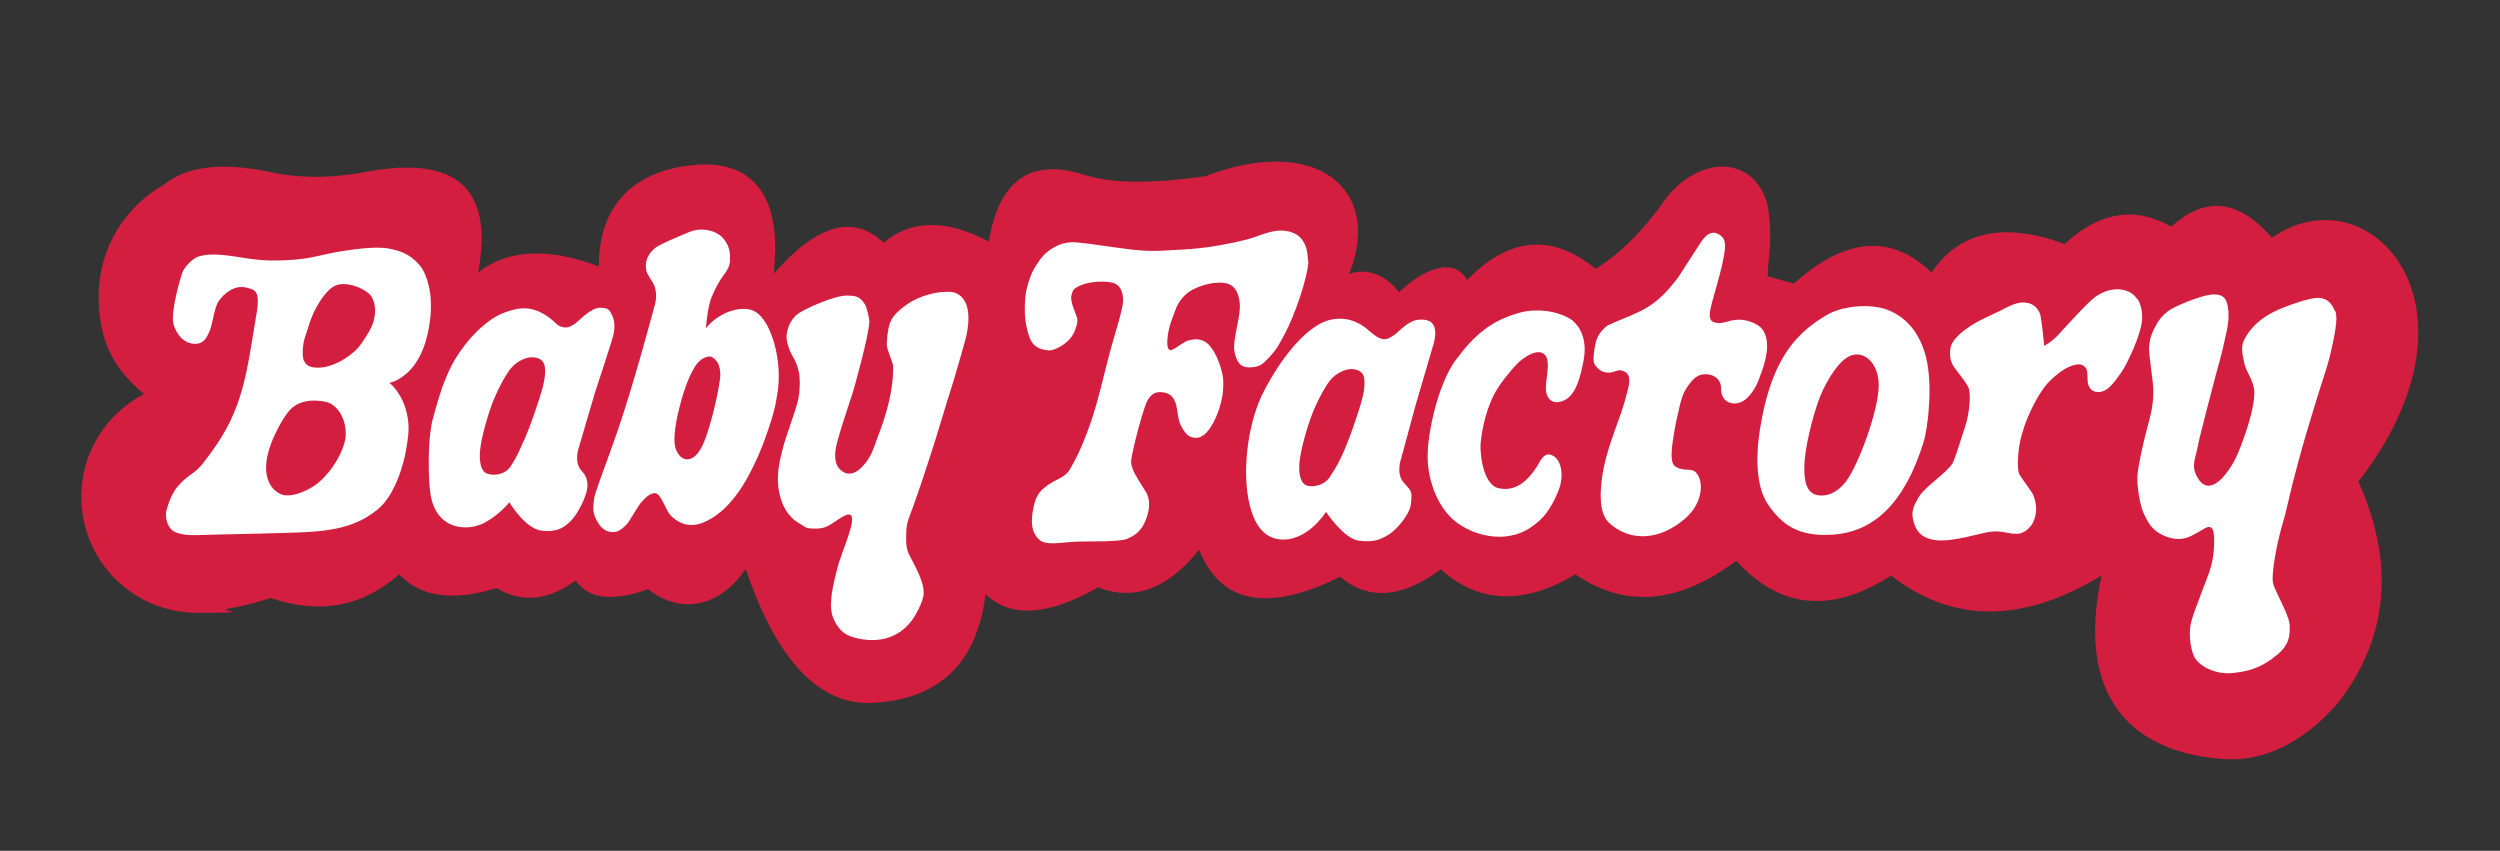 <?xml version="1.0" encoding="UTF-8"?>
<svg id="Layer_2" xmlns="http://www.w3.org/2000/svg" version="1.1" viewBox="0 0 2690.6 915.7">
  <rect x="0" y="0" width="2690.6" height="915.7" fill="#333333" stroke="none"/>
  <!-- Generator: Adobe Illustrator 29.3.0, SVG Export Plug-In . SVG Version: 2.1.0 Build 146)  -->
  <defs>
    <style>
      .st0 {
        fill: #d31e40;
      }

      .st0, .st1 {
        fill-rule: evenodd;
      }

      .st1 {
        fill: #fff;
      }
    </style>
  </defs>
  <path class="st0" d="M2445.2,256c-35.7-41.4-71.8-45.4-108.3-12-39.2-22.3-77.5-16.1-114.9,18.6-65.5-24-113.2-13.7-143.2,30.7-43.5-41.8-92.9-37.9-148.2,12l-28.3-8c1-23.7,6.2-41.9-.2-77.2-13.3-50.5-69.2-55.2-108.1-8-24.2,34.9-49.8,60.7-76.7,77.2-47.1-38.4-93.2-34.4-138.2,12-16.6-27.9-52.4-7.4-73.4,13.3-17-22.5-39.9-25.8-53.8-19.4,37.1-92.4-36.2-151-154.5-105.6-57.9,8.4-101.2,7.9-129.9-1.3-57.9-18.7-92.4,5.2-103.3,71.7-45.7-24.3-83.5-23.8-113.3,1.3-32.2-31.1-71.6-19.9-118.3,33.4,9.8-83.7-22.6-121.5-82.1-117.4-56.6,3.9-106.3,33.8-106,109.4-55-20.6-98.3-18.3-129.9,6.6,17.1-91.3-24-127.2-123.2-107.8-37.6,6.8-72.6,6.4-105-1.3-49.7-9.6-86.1-4.8-109.3,14.1-42.3,23.6-70.9,68.7-70.9,120.6s19,79.8,48.7,105.2c-40,20.7-67.4,62.5-67.4,110.7,0,68.9,55.8,124.7,124.7,124.7s21.9-1.6,32.1-4.3c14.7-2.3,30.4-6.1,47-11.6,52.7,17.9,98.7,9.5,138.2-25.4,23.5,24.4,58.5,29.3,105,14.6,26.4,16.4,54.7,13.8,85-8,14,19.9,40,23,78.1,9.3,36,28.6,78.1,18.2,104.9-21.9,30.7,90.8,73.5,143.9,131.6,144.5,75-2.2,117.2-41.3,126.6-117.3,26.8,25.9,67.1,23.5,121-7.2,39.1,15,75.4,1.5,108.9-40.6,23,58,73.5,67.8,151.7,29.2,30.3,25.6,66.4,23,108.3-8,41.1,36.8,89.4,38.5,144.9,5.3,53.4,36.8,111.1,31.9,173.1-14.6,47.1,51.9,102.7,57.2,166.7,15.9,66.1,51.6,141.6,51.6,226.5,0-31.5,146.9,49.6,193.1,134.4,197.7,46.2,2.5,90-24.5,122.1-63.1,52.4-69.8,59-148.3,19.9-235.7,146.5-189,11.6-335.3-93.3-262.3Z"/>
  <path class="st1" d="M2513.4,334.9c3.3,8.1-1.5,28.4-4,40.2-4.4,20.5-9.1,31.2-15,51-6.3,21.2-10.3,33-16.3,54.3-4.2,14.9-6.4,23.4-10.3,38.4-4.9,18.7-6.5,29.5-12.1,48.2-4.5,15.2-11.3,48.8-9.5,60,1.3,8.2,17.3,33.9,18,45.4.9,13.9-2.2,22.8-12.6,31.6-18.2,15.4-32.3,18.7-49.6,20.4-17.3,1.7-35.8-7.4-40.6-17.9-4.8-10.5-5.7-26.2-3.4-36.1,3-13.2,18.6-49.5,21.5-60.5,3.7-13.7,3.7-26.2,3.3-32.9-.3-5-1.3-13-9.6-8.5-13.9,7.5-23.8,17.1-45,7.7-11-4.9-16.3-12.6-21.7-25.2-2.6-6.2-6.5-23.7-6.2-37.8.2-9.1,6.1-35.9,10.6-52.5,4.5-16.6,7-26.4,6.5-43.9-.1-5-5-37-4.5-43.4.8-9.1,2.6-14.1,6.6-21.7,4-7.8,7.4-11.6,13.6-16.7,6.5-5.3,34.6-16.4,45.4-17.8,6.4-.8,14.9-.8,17.8,7.6,5.1,15.2-.1,32.5-2.3,42.7-3.3,15.3-5.9,23.5-9.9,38.5,0,0-17.3,65.7-18.5,72.9-2,12.5-7.6,21.9-1.7,32.8,1.6,2.9,5,10.4,12.2,11,12.7,1.1,26.3-21.6,30.4-30.3,4.8-10.1,20.3-49.8,19.7-70.8-.4-11.7-8.8-21.3-10.6-30-2-10.2-4.6-17.7,0-26.6,11.6-22,33.5-30.8,44.5-35,4.1-1.6,25.6-9.8,35.4-9.4,9.8.4,14.3,6.5,17.6,14.6ZM371.2,474.4c-1.7,8.3-9.1,27.7-27.6,44.3-7.3,6.5-24.9,16.2-37.8,14.2-4.3-.7-9-3.7-12-7.2-10.6-12.3-8.6-31.3-1.8-49,5.2-13.6,14.9-30.8,21.3-36.8,9-8.4,21.6-10.4,36.6-7.6,15.7,3,25.1,24.2,21.4,42.1ZM399.9,319.5c6,9.8,3.3,21.8,2.2,26.3-2,8.2-13.4,24.9-16.5,28.3-9.1,10.3-31.3,24.6-49.3,21.1-4.3-.8-7-2.7-9.2-6.9-1.9-3.7-1.9-16.4,1.2-25.5,4.3-12.8,5.9-20.4,12.1-31.8,3.3-6.1,11.9-20.5,21.4-24,13.2-4.8,33.9,5,38.1,12.4ZM454.1,288.8c3.7,5.6,13,25,8.5,57.5-3.5,25.2-12.4,49.6-33.9,62-6,3.4-9.8,3.6-9.8,3.6,0,0,14,10.2,19.1,33.7,3.2,14.8,1.4,24-1,38.8-2.5,15.4-12.1,49.1-30.7,64-21,16.9-43.4,23-83.3,24.6-29.6,1.2-90.8,2.2-110,2.9-14.7.6-24.3-1.9-28.3-5.8-5.9-5.6-7.2-15.6-5.3-21.7,3.8-12.9,7.8-25,26.8-38.2,10-7,14.9-14.9,22.4-25.2,32.6-44.7,36.8-82.8,46.4-141,1.2-7.1,3.8-19.8,1.7-26.7-1.8-5.8-6.7-6.5-11.8-7.8-12.5-3.1-24,6.3-29.8,15-4.7,6.9-6.2,25.5-10.2,33.5-2.6,5.2-5.8,12.9-16.5,12-14.6-1.2-21.1-16.7-22.1-23.5-1.9-13.4,7.5-45.9,9.4-51.7,2.8-8.5,12.6-17.2,18-18.7,9.6-2.8,19.2-3.3,45.8,1,22,3.6,34.8,4,57,2.4,20.6-1.5,31.7-6.2,52.2-9.3,10.1-1.5,34.6-5.4,49.7-2.7,16.8,3.1,26.2,8.7,35.9,21.3ZM585.8,392.3c1.9,6.4.5,16.7-2.4,27.1-2.2,7.8-12.6,40.9-22.7,61.7,0,0-4.9,12-11.7,21.6-6.9,9.5-21.3,9.7-26.7,6s-6.1-13.6-5.9-20.2c.4-11.4,5.6-32,11.9-50.2,5.5-16,15.2-33.7,20.7-40.9,6.3-8.2,16-12.3,21.8-12.8s13.1,1.3,15,7.7ZM658.8,339.6c2.6,4.9,3.3,12.2,1.4,20.5-1.9,8.3-20,62.8-20,62.8l-17.1,58.3s-6,15.8,2.8,25.5c2.6,2.9,8.9,9.2,5.2,23.2-2.7,10-10.7,25.6-18.9,32.8-5.3,4.6-12.6,10.6-29.9,8.3s-34.1-30.4-34.1-30.4c0,0-9.8,12.5-25.6,21.4-18.9,10.7-53.4,9-59.4-30.7-2.1-14-3.5-57.4,2.5-80.1,9.2-34.6,16.7-54.7,29.9-73.5s30.3-34.8,46.5-41c16.2-6.2,29.9-8,47.2,3.9,9.2,6.3,8.9,9,14.8,11,5.9,2,9.2.2,13.8-2.6,4.6-2.8,17.4-17.8,27.8-17.8s10.5,3.4,13.1,8.3ZM1467.7,405c1.9,6.4.5,16.7-2.4,27.1-2.2,7.8-12.6,40.9-22.7,61.7,0,0-5.2,10.8-12,20.4-6.9,9.5-21,11-26.4,7.2s-6.1-13.6-5.9-20.2c.4-11.4,5.6-32,11.9-50.2,5.5-16,15.2-33.7,20.7-40.9,6.3-8.2,16-12.3,21.8-12.8,5.7-.4,13.1,1.3,15,7.7ZM1542.1,372.7c-2.4,8.1-18.5,63.1-18.5,63.1l-15.7,58s-5.8,15.7,2.8,25.5,9.2,8.6,7.8,23c-1.2,11.9-16.3,28.5-24,33.1s-14.9,8.8-32.2,6.5c-16.2-2.2-35.2-31-35.2-31,0,0-20.5,33.2-50.5,29.5-20.3-2.5-28.1-22.7-31.5-36.4-8.7-34.4-2.7-86,13.2-119,9.2-19.2,33.3-60.1,61.5-76.1,15.7-8.9,35.4-8.1,51.1,4.9,5.6,4.7,9.3,8.5,15.2,10.6,5.9,2,9.7-.9,14.2-3.7,4.6-2.8,14.9-16.1,27.4-16.7s21.6,4.5,14.5,28.8ZM775.2,403.6c0,10.4-11.2,62.3-20.7,78.8-3.5,6-7.7,11.2-14,11.9-6.2.7-10.8-4.7-13.2-11.2-4-10.8,1.4-34.4,3.8-44,3.1-12.6,9.5-34.6,18.6-47.1,3.6-5,12.2-10.6,17.1-7.4,5,3.1,8.4,8.5,8.4,18.9ZM776.7,254.7c5.8,6.2,8.6,11.9,9,20.9.3,7-.4,11.8-5.6,18.7-7.2,9.6-10.5,16.8-14,24.9-4.7,10.7-6.4,34.1-6.4,34.1,11.8-14.6,28.2-20.7,39.9-20.9,10.7-.2,17.2,4,23.7,13.9,9.6,14.5,17.9,45.3,13.8,74.3-2.4,17.1-5.1,26.4-10.5,42.4-6.5,19.4-13.8,36.2-23.6,53.6-8.5,14.9-23.8,36.7-46.2,45.8-16.4,6.6-27.9-.5-35-7.6-5.3-5.3-10.1-23.4-16.6-24-5.6-.5-11.4,5.8-14.6,9.3-4.4,4.8-12.9,20.9-16,24.1-5.5,5.6-10.1,9.5-17.6,8.3-7.6-1.2-11.9-6.4-15.7-14.2-3.8-7.7-2.9-13-1.9-21.7.7-5.5,11.9-35.4,11.9-35.4,0,0,8.6-23.5,13.8-38.7,17-49.6,36.9-124.4,38.3-129.4,2.5-8.7,3.9-14.7,1.5-23.7-1.6-6.3-9.1-13.4-9.7-20.3-1.2-13,6.7-19.4,9.9-22.2,4.9-4.2,27.2-13.1,37.3-17.4s24.9-3.1,34.2,5.2ZM1040.4,360c-1.1,5.1-12.1,43.5-14.2,50-10.1,31.5-14.9,49.7-25.2,81.2-6.7,20.7-10.4,32.1-17.8,52.8-4.2,11.8-8.1,18.4-7.9,31.3,0,3.7-.9,13.5,3.1,21.6,5.6,11.3,18.6,32.1,15.1,45.9-2.2,8.8-8.2,19.8-12.4,25.3-7,9.1-19.6,20.4-41.5,20.8-6.3.1-23.1-1.4-31.3-7.8-8.2-6.4-12.1-16.2-13-20.7-1.8-8.4-.9-13.6,0-22.2.8-6.9,5.7-26.5,7.4-32.2,2.8-9.4,13.6-35.3,14.2-44.6.3-4.5.9-12.1-11.9-4.2-11,6.7-14.6,11.7-26.9,11.7s-10.3-1.4-17.2-5.2c-14.7-8.1-20.4-23.2-22.6-35.3-3.4-18.7,1.9-36.3,4.1-45.4,2.2-9.3,11.3-34.5,13.3-41.1,2.1-7.1,3.6-11.1,4.4-18.6,1.9-17.7,0-28.2-7.8-41.4-2.3-3.9-5.2-12.1-5.6-16.4-.4-4,0-6.5.9-10.3,1.1-4.7,4.2-12.5,11.8-17.9,7.1-5,39.4-19.9,53.1-19.2,7.9.4,12.8.4,18.3,9.4,2.3,3.8,5,15.8,4.8,19.1-.8,16-16.5,72-18.2,77.1-3.9,11.5-13.6,40.9-16.5,52.4-2.9,11.5-4.3,25,6.3,31.6,7.3,4.6,15.2,1.4,23.2-8.1,7.9-9.4,9.9-17.6,14.5-30.1,2.4-6.4,7.6-18.9,12.2-39,4.6-20.1,4.3-34.8,4-37.2-.4-3.4-5.6-15.4-6.5-20.3-.9-5,1.3-20.7,3.1-25.1,1.9-4.7,4.6-10.8,19.2-20.8,14.6-10,33.1-12.8,38.9-12.9,5.2-.1,8.3-.7,13.2,1.4,12.5,5.2,15.9,22.2,11.3,44.3ZM1408.2,280.8c-.6,18.1-15.7,60.8-25.3,78.2-5.7,10.4-8.6,16.9-16.4,24.9-4.9,5-8.3,10-16.6,11.1-13,1.8-18-2.4-21.1-15.4-3.3-13.6,7.8-40,5.2-55.7-2.7-16.5-11.1-20.1-22.9-19.7-11.7.3-26.4,5.7-33.1,11.1-3.3,2.7-9.7,8.5-13.4,19.4-2.5,7.3-5.4,13.5-6.9,21.2-2.9,14.8-1.4,23.3,4.2,20.4,7-3.5,12.6-9.1,18.2-10.2,6.5-1.3,10.9-1.7,17,1.8,10,5.8,19.8,30.2,19.5,44.7-.2,10.8-1.2,17-4.3,26.9-4,12.5-13.2,31.8-24.8,31.7-7.9,0-11-3.7-15.2-10.7-4.2-7-4.3-13.1-5.8-21.6-1.5-8.4-5-16.8-18.4-16.9-5.9,0-9.7,3.2-13.2,9.1-1.5,2.4-4.6,12.4-5.7,15.9-4.7,15.2-12.4,46.3-11.9,50.7,1.1,8.6,5.1,13.8,11,23.9,3.5,5.9,6.7,9,8,16.1,2.2,12.6-4.8,26.4-7.3,29.9-4.8,6.6-8.8,9.1-15.6,12.2-7.4,3.4-38.2,2.8-49.7,3-21.2.3-37.3,5.4-45.6-2.3-11.2-10.3-7.4-28.4-4.6-39.3,1.6-6,4.9-11.5,9.2-15.2,11.2-9.8,20-10.3,26.5-17.7,3.2-3.7,10.9-19.1,13.2-24.3,20.5-46.4,23.5-77.8,38.5-127.5,2.1-6.8,7.9-26.7,7.8-32.8,0-4.7-.7-15-8.8-18.6-7.3-3.2-29.9-3.2-41.7,4.5-4,2.6-4.2,4.9-5.2,9.1-1.4,6.1,5.7,20.6,6.3,23.9.8,4.9-.7,7.8-2.2,12.4-4.8,14.5-22.6,22.6-28.4,22.1-16.6-1.3-20.4-9.9-23.5-23.7-2.1-9.5-2.5-15.3-2.2-25,.3-9.9,1.1-15.6,4-24.8,2.5-7.9,4.4-12.2,8.6-18.8,6-9.2,10.4-13.9,19.1-18.8,6.6-3.7,10.9-4.6,18.2-5.3,6.2-.6,32.2,3.6,42.6,4.9,17.8,2.3,28,4.4,45.8,4.4,6.3,0,9.9-.2,16.2-.6,22-1.1,34.4-1.7,56.1-5.6,11.1-2,17.4-3.3,28.4-6.1,11.5-3,17.2-6.6,29.2-8.9,12-2.3,23.8,1.2,29.1,7.8,5.8,7.1,6.9,14.1,7.5,24.1ZM1692.7,345.2c7.8,6.7,15.9,20.3,11.6,42.9-3.4,17.7-8.2,36.1-19.7,42.2-11.6,6.1-19.7.9-20.8-10.4-1-10,5.8-30.4-1-37.9-6.8-7.5-19.6,1-25.4,5.4-5,3.7-16.8,17.2-25.1,29.8-8.3,12.6-16.2,33.9-18.8,59.7-.9,8.7,1.8,44.8,19.6,48.6,17.9,3.8,30.6-7.5,40.6-22.7,2.5-3.7,6.9-15.2,14.2-13.6,13.2,3,15.2,22.7,10.2,36.7-3.2,9-11.1,25.5-20.8,34-12.6,11.1-21.7,15.6-37.4,17.5-12.4,1.5-34-1.6-52.3-15.2-18.4-13.6-31-42.3-31.1-70.5-.2-28.2,12.2-79.8,30-103.9,20.4-27.6,39-43.6,71.5-51.9,13-3.3,37.8-2.9,54.8,9.2ZM1848.6,251.5c7.7,3.7,8.4,9.5,7.8,16-1.8,22-15.7,59-16.3,70.3-.4,8,3.5,9.1,8,9.8,4.6.7,7.9-.9,14.8-2.5,16-3.9,29.3,4.3,32.5,7.8,8.9,9.6,8.1,27,.3,48-3.4,9-6,18.5-16,28-5.6,5.3-15.1,7.6-21.7,2.6-6.6-5-5.3-12.2-5.9-16.3-1.9-12.1-16.2-14.2-23.2-11.3-6.5,2.7-10.5,9.1-13,12.6-5.1,7.1-7,15.5-8.7,22.7-2.6,11.2-3.9,16.8-6.2,31.1-2.4,14.7-3.7,28.3,2.4,32,10.2,6.1,16.8.2,22.4,6.8,8.2,9.5,6.7,32.5-12,48.8-27.4,24-59.4,25.3-81.5,5.3-10.8-9.8-10.5-28.8-8.5-46.1,2-17.3,7-33.4,11.6-46.7,6.4-18.5,10.9-28.8,15.7-47.7,1.2-4.8,5.5-17.8-1.6-22.2-7.3-4.5-11.2,0-15.9.4-7.1.8-12.5-1.6-17.2-8.4-2.4-3.5-1.1-11.4-.1-18.4,1.5-10.5,5.2-16.5,12.3-22.7,4.1-3.6,33-13,45.6-21.4,11.7-7.8,17.6-13.9,27-25.2,7.1-8.5,10-14.5,16.3-23.9,5.2-7.9,8.2-12.6,13.2-20.4,3.7-5.6,10-12.7,17.8-9ZM2021.9,416.9c-1.1,27.6-21.8,82.7-34.2,99.9-9.6,13.4-21.3,18-31.7,16.1-14.8-2.7-14.1-23.2-14.1-29.9,0-19.8,8.7-53.1,14.9-70.8,5.9-16.7,18.1-38.4,29.9-46.7,16.8-11.9,36.3,3.8,35.2,31.4ZM2072.9,384.7c7.3,28.7,2.4,74.7-2.8,91.5-20.2,64.8-52.9,96.2-97.5,99.2-37.3,2.5-54.8-10.7-69.7-32.3s-12.3-59.2-8.8-81c11-68.2,33.7-101.8,73.8-124.1,14.9-8.3,46.3-12.8,67.5-2.9,18.4,8.7,31.3,25,37.5,49.5ZM2300.2,321.5c3.8,5.4,5.2,12.5,5.3,19.5.4,16.7-15.4,47.9-19.3,54.7-2.8,5-13.1,19.9-19.1,23.5-9.9,6-19.9,2.1-20.3-9.6-.3-9.6-.3-12.4-3.5-15.3-6.9-6.3-24,1.9-38.4,16.9-11.7,12.3-22.8,36.8-26.4,48.3-2.7,8.6-4.3,13.6-5.6,22.7-.6,3.9-2.4,21.7.3,28.1.8,1.9,14.1,19.7,15.3,22.8,3.8,10.6,4,19.5-.5,29.3-1.5,3.2-7.9,11.8-16.8,12.1-11.4.5-17.4-5.3-35.6-1-27.7,6.6-47.5,11.7-62.7,5.1-7.9-3.4-11.8-9.9-14-19.5-2.2-9.6,1.5-16.2,6.2-24.2,6.6-11.2,30.2-26,36.4-36.4,2.1-3.6,9.7-28,12.9-37.5,6.3-18.7,6.7-39.6,3.9-44.5-11.1-19.7-22.1-21.8-19.1-42.3.8-5.5,6.9-12.9,16.1-19.6,13.3-9.7,22-12.6,36.4-19.7,9.8-4.8,19.7-11.2,30.3-8.9,6.4,1.4,10.3,4.5,13.4,11.2,1.7,3.7,4.7,35,4.7,35,0,0,7.9-4,14.9-11.6,7-7.6,31.8-35.2,39.8-40.9,18.1-13.1,38-9.5,45.1,1.9Z"/>
</svg>